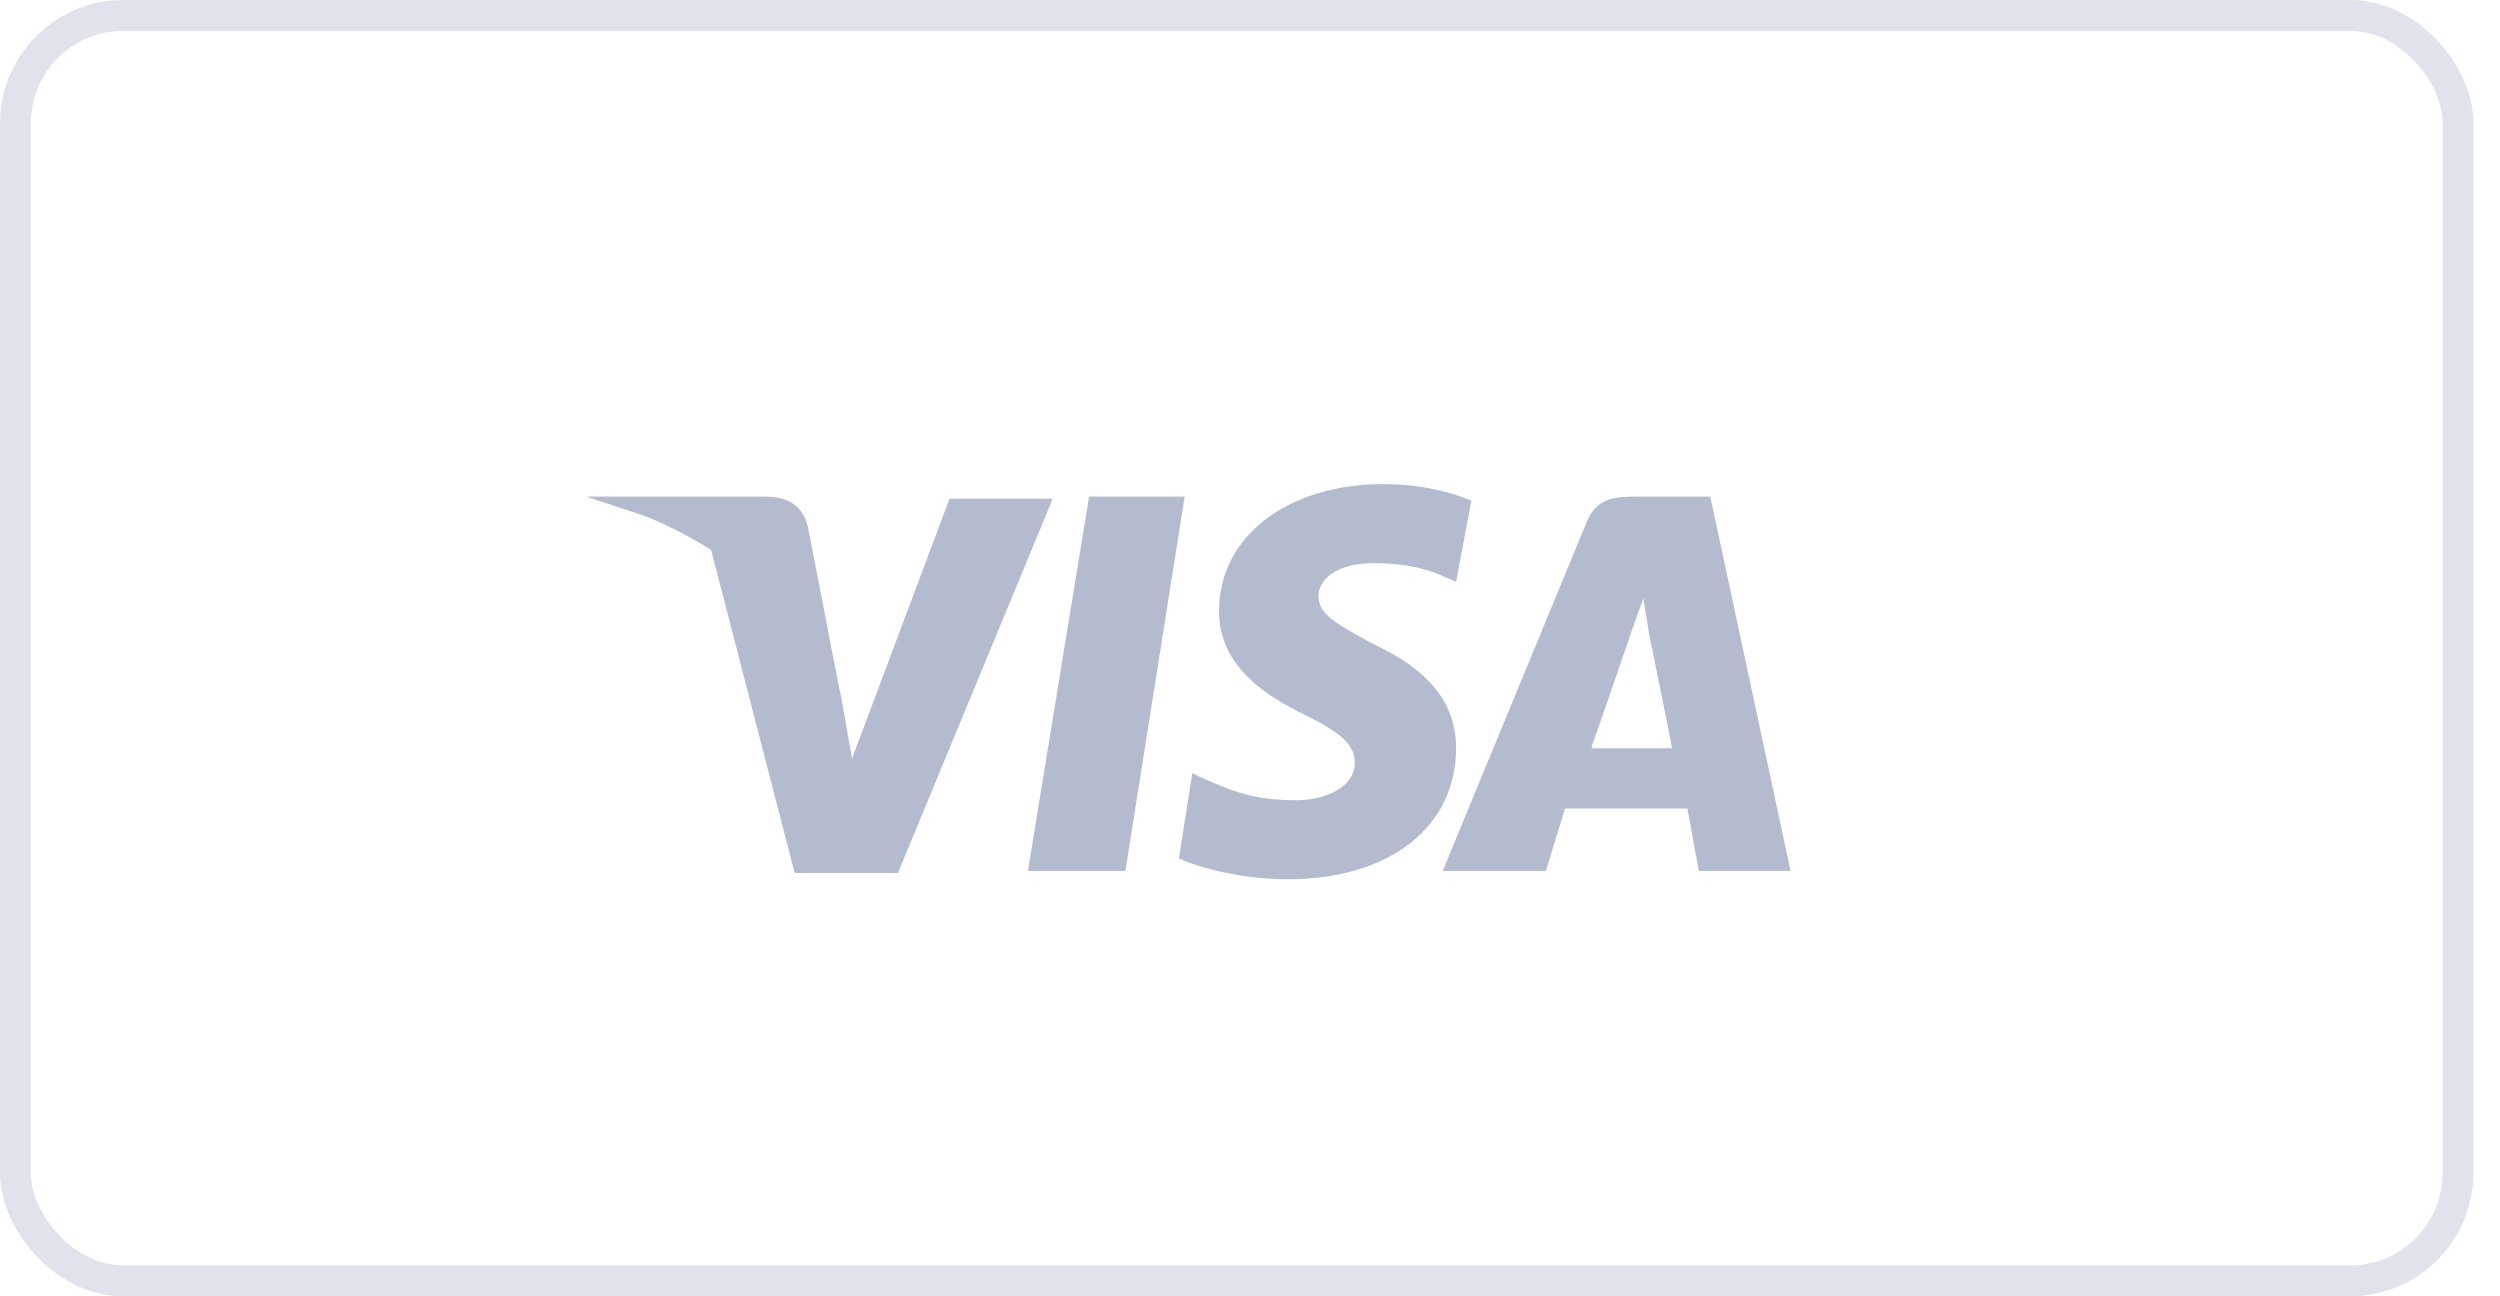 <svg width="81" height="42" viewBox="0 0 81 42" fill="none" xmlns="http://www.w3.org/2000/svg">
<g opacity="0.8">
<rect opacity="0.4" x="0.5" y="0.5" width="79.141" height="41" rx="3.5" stroke="#A1AAC3"/>
<path d="M44.346 20.783L44.514 20.874C46.371 21.75 47.177 22.828 47.177 24.243C47.177 26.803 45.009 28.488 41.727 28.488C40.302 28.488 38.94 28.151 38.197 27.814L38.63 25.051L39.064 25.253C40.117 25.725 40.798 25.927 42.036 25.927C42.903 25.927 43.894 25.523 43.894 24.715C43.894 24.175 43.523 23.771 42.284 23.165C41.045 22.558 39.497 21.615 39.497 19.796C39.497 17.37 41.727 15.685 44.823 15.685C46.062 15.685 47.053 15.955 47.672 16.225L47.177 18.852L46.867 18.718C46.31 18.448 45.566 18.246 44.514 18.246C43.275 18.246 42.718 18.785 42.718 19.324C42.718 19.899 43.331 20.232 44.346 20.783Z" fill="#A1AAC3"/>
<path d="M35.286 16.09H38.383L36.463 28.218H33.304L35.286 16.09Z" fill="#A1AAC3"/>
<path fill-rule="evenodd" clip-rule="evenodd" d="M55.413 16.09H52.998C52.255 16.09 51.697 16.157 51.388 16.966L46.743 28.218H50.087L50.706 26.197H54.67L55.042 28.218H58.014L55.413 16.09ZM51.574 24.243V24.175C51.821 23.502 52.812 20.604 52.812 20.604C52.812 20.604 53.06 19.863 53.246 19.391L53.431 20.537C53.431 20.537 54.051 23.569 54.175 24.243H51.574Z" fill="#A1AAC3"/>
<path d="M30.765 16.157H34.109L29.093 28.286H25.748L23.039 17.816C22.396 17.412 21.7 17.05 20.972 16.747L18.998 16.09H24.758C25.439 16.09 25.996 16.292 26.182 17.101L27.181 22.247L27.297 22.76C27.281 22.735 27.273 22.71 27.266 22.685L27.297 22.828L27.606 24.58L30.765 16.157Z" fill="#A1AAC3"/>
</g>
</svg>
